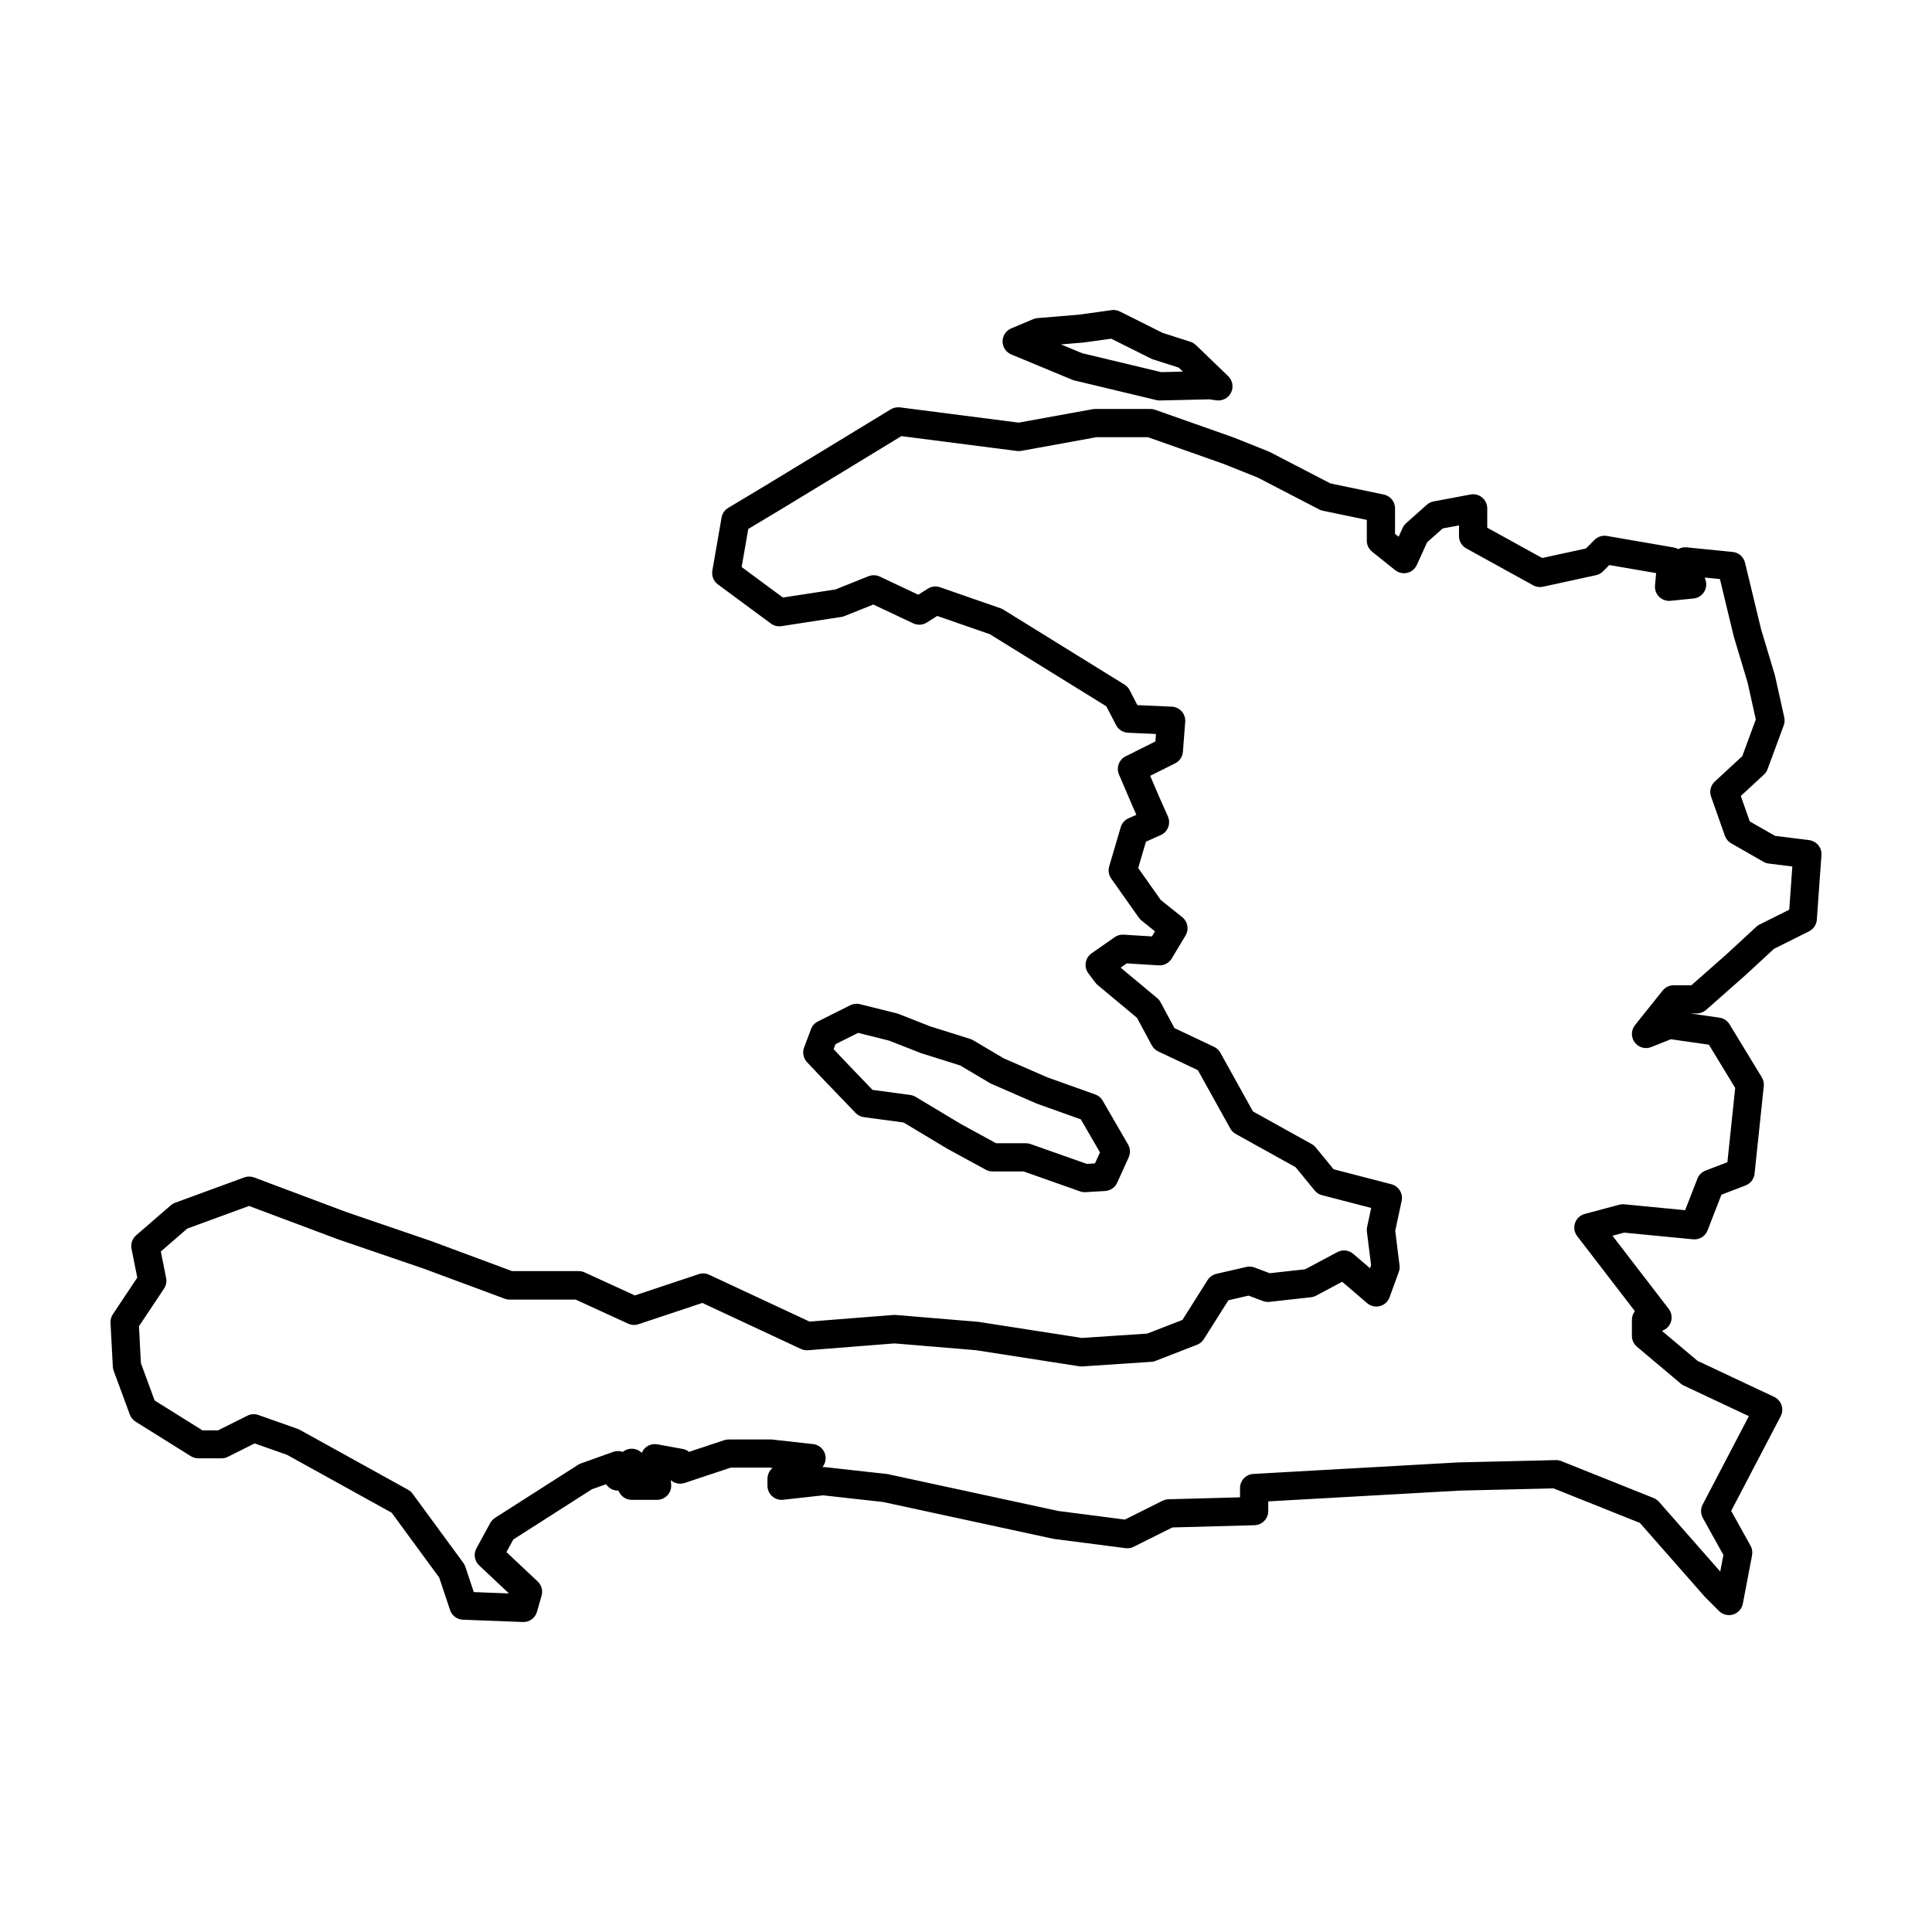 <?xml version="1.0" encoding="UTF-8"?>
<!-- Uploaded to: ICON Repo, www.iconrepo.com, Generator: ICON Repo Mixer Tools -->
<svg fill="#000000" width="800px" height="800px" version="1.1" viewBox="144 144 512 512" xmlns="http://www.w3.org/2000/svg">
 <g fill-rule="evenodd">
  <path d="m382.08 251.95c-0.723-0.02-1.434 0.168-2.051 0.543l-16.797 10.23-17.094 10.379-9.156 5.492c-0.93 0.559-1.574 1.496-1.762 2.57l-2.441 14.051c-0.242 1.395 0.324 2.805 1.461 3.648l14.051 10.383c0.801 0.594 1.809 0.844 2.793 0.691l15.883-2.445c0.281-0.043 0.555-0.121 0.82-0.227l7.652-3.059 10.59 4.996v-0.004c1.16 0.547 2.516 0.461 3.598-0.227l2.75-1.742 13.941 4.844 30.883 19.113 2.578 4.981h0.004c0.613 1.188 1.816 1.957 3.156 2.019l7.402 0.328-0.152 1.977-7.879 3.941-0.004-0.004c-1.77 0.887-2.543 2.996-1.766 4.82l3.664 8.555v-0.004c0.008 0.016 0.016 0.035 0.02 0.051l0.926 2.078-2.078 0.926c-1.004 0.445-1.762 1.309-2.07 2.363l-3.055 10.387v-0.004c-0.32 1.098-0.125 2.281 0.531 3.215l7.332 10.387c0.203 0.285 0.445 0.543 0.719 0.762l3.555 2.844-0.812 1.355-7.504-0.469c-0.844-0.055-1.684 0.184-2.375 0.668l-6.109 4.277c-0.832 0.578-1.391 1.473-1.551 2.473s0.094 2.023 0.703 2.836l1.832 2.445v-0.004c0.172 0.234 0.375 0.445 0.598 0.629l10.441 8.703 3.93 7.305c0.379 0.699 0.973 1.266 1.695 1.605l10.523 4.984 8.578 15.445c0.34 0.609 0.844 1.113 1.453 1.453l15.867 8.812 5.047 6.168c0.504 0.613 1.188 1.055 1.957 1.25l13.023 3.375-1.082 5.047v0.004c-0.09 0.41-0.109 0.832-0.055 1.246l1.109 8.879-0.289 0.793-4.449-3.812c-1.168-1.004-2.836-1.184-4.195-0.457l-8.531 4.551-9.395 1.043-4.047-1.52h0.004c-0.691-0.258-1.441-0.309-2.156-0.141l-7.941 1.832c-0.961 0.223-1.797 0.812-2.324 1.645l-6.672 10.562-9.312 3.621-17.34 1.156-27.078-4.211v0.004c-0.086-0.02-0.176-0.039-0.266-0.051l-21.992-1.832c-0.203-0.016-0.402-0.016-0.605 0l-22.23 1.754-26.598-12.41c-0.863-0.406-1.855-0.465-2.762-0.164l-16.926 5.644-13.32-6.106c-0.488-0.223-1.023-0.34-1.559-0.336h-17.656l-20.75-7.707v-0.004c-0.031-0.016-0.059-0.031-0.09-0.047l-23.164-7.926-24.383-9.145c-0.84-0.309-1.762-0.309-2.602 0l-18.328 6.719c-0.426 0.156-0.816 0.391-1.16 0.688l-9.164 7.941c-1.016 0.879-1.484 2.242-1.219 3.559l1.527 7.644-6.473 9.707h0.004c-0.449 0.672-0.668 1.469-0.625 2.273l0.613 11.605c0.02 0.375 0.094 0.746 0.223 1.098l4.277 11.605c0.285 0.777 0.824 1.438 1.527 1.879l14.66 9.164h0.004c0.594 0.371 1.281 0.566 1.98 0.566h6.109c0.582 0.004 1.152-0.133 1.672-0.391l7.133-3.566 8.594 3.031 27.719 15.336 12.605 17.191 2.867 8.609 0.004-0.004c0.492 1.477 1.848 2.496 3.406 2.555l15.883 0.613c1.723 0.066 3.266-1.055 3.742-2.711l1.219-4.277c0.387-1.348-0.012-2.793-1.031-3.754l-8.281-7.793 1.824-3.34 20.824-13.305 3.762-1.344h-0.004c0.719 1.105 1.973 1.754 3.293 1.699 0.543 1.469 1.941 2.445 3.508 2.449h6.719c1.047 0 2.043-0.441 2.754-1.211 0.707-0.77 1.059-1.801 0.973-2.844l-0.098-1.168c1 0.887 2.394 1.172 3.664 0.754l5.496-1.832 6.754-2.25h10.184l0.875 0.098 0.004-0.004c-0.859 0.711-1.359 1.766-1.359 2.883v1.832c0 1.062 0.453 2.078 1.246 2.785 0.793 0.711 1.852 1.051 2.91 0.934l10.582-1.176 15.891 1.766 45.02 9.734c0.102 0.02 0.203 0.039 0.309 0.055l18.938 2.445v-0.004c0.738 0.098 1.484-0.027 2.152-0.359l10.254-5.125 21.773-0.59c2.023-0.059 3.637-1.715 3.637-3.742v-2.574l50.777-2.856 24.828-0.59 22.891 9.156 17.125 19.488 0.004 0.004c0.055 0.062 0.109 0.121 0.168 0.176l3.664 3.664v0.004c0.98 0.977 2.422 1.336 3.746 0.93 1.324-0.41 2.316-1.516 2.574-2.875l2.445-12.828c0.164-0.863 0.02-1.754-0.406-2.519l-5.129-9.234 13.117-25.09c0.473-0.902 0.555-1.961 0.23-2.926-0.328-0.965-1.031-1.758-1.953-2.191l-20.328-9.566-9.422-7.934c1.152-0.379 2.047-1.293 2.406-2.449 0.355-1.16 0.129-2.418-0.609-3.383l-14.902-19.375 3.086-0.824 18.266 1.77c1.668 0.16 3.242-0.805 3.848-2.367l3.676-9.453 6.398-2.461c1.312-0.504 2.231-1.703 2.379-3.102l2.445-23.215c0.082-0.816-0.102-1.637-0.527-2.336l-8.551-14.051c-0.582-0.957-1.562-1.602-2.668-1.758l-7.75-1.105h1.723v-0.004c0.91 0 1.793-0.332 2.477-0.934l10.383-9.164c0.02-0.016 0.043-0.035 0.062-0.055l7.551-6.973 9.301-4.648c1.184-0.59 1.965-1.762 2.059-3.078l1.223-17.105c0.141-1.984-1.293-3.731-3.269-3.981l-9.031-1.129-6.695-3.824-2.379-6.746 6.129-5.66c0.438-0.402 0.77-0.902 0.973-1.457l4.277-11.609v0.004c0.25-0.676 0.297-1.406 0.141-2.106l-2.445-10.996h0.004c-0.02-0.09-0.043-0.176-0.07-0.262l-3.637-12.121-4.25-17.617c-0.375-1.547-1.684-2.688-3.266-2.844l-12.215-1.223c-0.77-0.074-1.539 0.086-2.211 0.465-0.371-0.211-0.773-0.355-1.195-0.43l-17.715-3.055c-1.195-0.207-2.422 0.184-3.281 1.043l-2.277 2.277-11.605 2.523-14.551-8.027v-5.125c0-1.113-0.496-2.168-1.352-2.879-0.855-0.711-1.984-1.004-3.078-0.797l-9.773 1.832c-0.668 0.125-1.289 0.43-1.797 0.879l-5.496 4.887c-0.391 0.348-0.707 0.773-0.922 1.25l-1.066 2.344-0.953-0.758v-6.754l0.004-0.004c0-1.773-1.242-3.301-2.981-3.664l-14.156-2.949-16.039-8.316c-0.105-0.055-0.219-0.105-0.332-0.148l-9.164-3.668h0.004c-0.051-0.02-0.098-0.039-0.145-0.055l-20.77-7.328-0.004-0.004c-0.398-0.141-0.82-0.211-1.242-0.211h-14.664c-0.223 0-0.445 0.02-0.668 0.062l-19.59 3.562-31.496-4.051c-0.121-0.023-0.246-0.039-0.371-0.051zm0.723 7.617 30.77 3.957c0.379 0.043 0.766 0.023 1.145-0.051l19.828-3.606h13.684l20.094 7.094 8.922 3.566 16.332 8.469h-0.004c0.301 0.156 0.625 0.273 0.961 0.344l11.684 2.434v5.508h-0.004c0 1.137 0.52 2.211 1.406 2.922l6.109 4.887c0.902 0.723 2.086 0.988 3.207 0.719 1.121-0.27 2.059-1.039 2.535-2.09l2.727-6 4.129-3.672 4.32-0.809v2.82h0.004c0 1.363 0.738 2.621 1.934 3.277l17.715 9.773c0.793 0.438 1.719 0.574 2.602 0.379l14.051-3.055c0.703-0.152 1.344-0.504 1.852-1.008l1.684-1.684 12.402 2.141-0.301 3.281v-0.004c-0.098 1.113 0.301 2.211 1.094 2.996 0.793 0.785 1.895 1.176 3.008 1.066l6.109-0.609v-0.004c1.109-0.109 2.113-0.711 2.738-1.641 0.621-0.93 0.793-2.086 0.473-3.156l-0.227-0.754 4.012 0.402 3.652 15.137h0.004c0.016 0.062 0.031 0.129 0.051 0.195l3.625 12.086 2.176 9.789-3.586 9.73-7.277 6.723c-1.098 1.012-1.488 2.582-0.992 3.992l3.664 10.387v-0.004c0.301 0.848 0.895 1.559 1.676 2.004l8.551 4.887v0.004c0.43 0.242 0.902 0.402 1.391 0.461l6.254 0.781-0.82 11.441-7.867 3.934h0.004c-0.312 0.156-0.605 0.355-0.863 0.598l-7.91 7.301-9.293 8.199h-4.695c-1.137 0-2.211 0.516-2.922 1.402l-7.328 9.164c-1.062 1.328-1.098 3.203-0.086 4.566 1.016 1.367 2.816 1.875 4.394 1.246l5.18-2.07 10.09 1.441 6.977 11.461-2.07 19.68-5.805 2.231c-0.98 0.379-1.762 1.152-2.144 2.133l-3.25 8.355-16.117-1.559h0.004c-0.445-0.043-0.895-0.008-1.324 0.105l-9.16 2.445h-0.004c-1.207 0.324-2.176 1.227-2.578 2.414-0.402 1.184-0.184 2.488 0.578 3.481l15.281 19.867c-0.508 0.656-0.785 1.461-0.785 2.289v4.273c0 1.105 0.484 2.152 1.332 2.863l11.605 9.773c0.246 0.211 0.523 0.387 0.816 0.523l17.238 8.113-12.242 23.422c-0.582 1.117-0.566 2.449 0.047 3.551l5.449 9.812-0.836 4.391-16.246-18.488h-0.004c-0.387-0.441-0.875-0.785-1.422-1.004l-24.434-9.773c-0.469-0.191-0.973-0.281-1.477-0.27l-25.656 0.609h-0.004-0.121l-54.371 3.055h0.004c-1.98 0.113-3.531 1.754-3.531 3.738v2.465l-18.961 0.512v0.004c-0.547 0.012-1.082 0.148-1.574 0.391l-9.977 4.988-17.648-2.277-45.051-9.738h0.004c-0.125-0.027-0.254-0.047-0.379-0.062l-16.496-1.832c-0.191-0.016-0.387-0.016-0.582 0 0.871-1.059 1.094-2.512 0.578-3.781-0.516-1.273-1.688-2.16-3.051-2.312l-10.996-1.223c-0.137-0.008-0.273-0.008-0.41 0h-10.996c-0.402 0-0.805 0.066-1.184 0.191l-7.332 2.441-1.953 0.652c-0.488-0.398-1.07-0.668-1.691-0.781l-6.723-1.219v-0.004c-1.734-0.312-3.457 0.633-4.125 2.266-1.355-1.359-3.523-1.473-5.016-0.258-0.824-0.301-1.73-0.301-2.559 0l-8.555 3.055c-0.262 0.098-0.516 0.223-0.754 0.375l-21.992 14.051c-0.531 0.34-0.969 0.805-1.27 1.359l-3.668 6.719c-0.812 1.496-0.516 3.352 0.723 4.519l7.898 7.434-9.32-0.359-2.234-6.707h-0.004c-0.125-0.371-0.305-0.719-0.535-1.031l-13.438-18.328v0.004c-0.32-0.438-0.73-0.801-1.203-1.062l-28.711-15.883h-0.004c-0.18-0.102-0.371-0.188-0.566-0.258l-10.383-3.664c-0.957-0.336-2.012-0.273-2.918 0.184l-7.762 3.879h-4.152l-12.668-7.914-3.637-9.875-0.516-9.801 6.644-9.965h-0.004c0.551-0.828 0.75-1.836 0.559-2.812l-1.406-7.027 7-6.066 16.379-6.004 23.137 8.676c0.031 0.016 0.066 0.035 0.102 0.051l23.168 7.926 21.336 7.922c0.414 0.156 0.855 0.238 1.301 0.238h17.512l13.918 6.379c0.859 0.395 1.84 0.445 2.742 0.145l16.914-5.637 26.137 12.199c0.586 0.273 1.23 0.387 1.875 0.336l22.91-1.809 21.555 1.797 27.359 4.258h0.004c0.27 0.047 0.547 0.062 0.824 0.047l18.328-1.223-0.004 0.004c0.379-0.027 0.754-0.109 1.109-0.25l10.996-4.277-0.004 0.004c0.746-0.293 1.379-0.812 1.809-1.488l6.508-10.305 5.344-1.234 3.832 1.438c0.551 0.207 1.141 0.281 1.727 0.215l10.996-1.223v0.004c0.469-0.055 0.93-0.195 1.348-0.422l6.906-3.684 6.609 5.668h0.004c0.93 0.801 2.195 1.09 3.383 0.781 1.188-0.312 2.148-1.188 2.566-2.34l2.445-6.723c0.203-0.559 0.27-1.152 0.195-1.742l-1.141-9.148 1.699-7.934v0.004c0.418-1.961-0.781-3.902-2.723-4.406l-15.309-3.969-4.723-5.773h-0.004c-0.297-0.367-0.664-0.672-1.078-0.902l-15.559-8.645-8.645-15.559c-0.379-0.684-0.961-1.23-1.668-1.562l-10.496-4.973-3.691-6.859c-0.23-0.422-0.535-0.797-0.902-1.102l-9.668-8.055 1.625-1.137 8.469 0.531v-0.004c1.395 0.086 2.723-0.609 3.441-1.809l3.668-6.109c0.961-1.605 0.59-3.676-0.871-4.848l-5.695-4.555-5.984-8.473 2.055-6.988 3.918-1.742c1.887-0.84 2.738-3.051 1.898-4.941l-2.434-5.477-2.266-5.285 6.621-3.309c1.176-0.586 1.957-1.75 2.059-3.059l0.609-7.941c0.078-1.012-0.258-2.008-0.93-2.769-0.672-0.758-1.625-1.211-2.637-1.254l-9.102-0.402-2.059-3.977v-0.004c-0.309-0.598-0.777-1.102-1.352-1.457l-32.113-19.871v-0.004c-0.23-0.145-0.48-0.262-0.738-0.352l-16.035-5.574c-1.078-0.375-2.269-0.238-3.234 0.371l-2.539 1.609-10.203-4.812c-0.938-0.441-2.019-0.473-2.984-0.09l-8.766 3.504-13.922 2.144-10.938-8.086 1.754-10.086 7.695-4.617h0.004 0.012l17.105-10.387s0.004-0.004 0.004-0.004l15.68-9.547z"/>
  <path d="m371.15 410.02c-0.637-0.027-1.27 0.109-1.84 0.395l-8.555 4.273c-0.844 0.426-1.496 1.148-1.828 2.035l-1.836 4.887h0.004c-0.504 1.34-0.195 2.848 0.785 3.887l5.5 5.805h0.016l7.332 7.633c0.582 0.609 1.359 1.004 2.195 1.117l10.539 1.422 11.555 6.934 0.004 0.004c0.043 0.027 0.086 0.051 0.133 0.074l10.082 5.5h-0.004c0.551 0.301 1.168 0.457 1.793 0.457h8.219l14.973 5.281v0.004c0.469 0.164 0.965 0.234 1.465 0.207l5.191-0.309c1.383-0.082 2.609-0.922 3.184-2.184l3.055-6.723c0.5-1.102 0.438-2.375-0.168-3.422l-6.719-11.609c-0.441-0.766-1.145-1.352-1.98-1.648l-12.711-4.539-11.582-5.051-8.047-4.769 0.004 0.004c-0.25-0.145-0.512-0.266-0.785-0.352l-10.566-3.32-8.43-3.312h-0.004c-0.148-0.059-0.301-0.109-0.461-0.145l-9.773-2.441v-0.004c-0.242-0.059-0.488-0.094-0.738-0.105zm0.266 7.703 8.195 2.051 8.328 3.269h0.004c0.078 0.031 0.16 0.059 0.242 0.086l10.277 3.231 7.875 4.668 0.004-0.004c0.133 0.082 0.27 0.152 0.41 0.215l11.91 5.191c0.078 0.035 0.16 0.066 0.238 0.094l11.535 4.121 5.066 8.754-1.324 2.91-2.188 0.125-14.863-5.246 0.004-0.004c-0.402-0.141-0.824-0.211-1.246-0.211h-7.906l-9.176-5.004-12.152-7.289v-0.004c-0.434-0.258-0.918-0.43-1.422-0.496l-10.008-1.355-6.418-6.684-3.883-4.098 0.496-1.324 6-3z"/>
  <path d="m438.96 226.14c-0.129 0.008-0.254 0.027-0.379 0.051l-8.758 1.207-10.895 0.906c-0.391 0.035-0.777 0.129-1.141 0.281l-5.801 2.441v0.004c-1.391 0.582-2.293 1.945-2.293 3.457 0.004 1.508 0.914 2.867 2.309 3.445l16.188 6.723v-0.004c0.184 0.078 0.371 0.137 0.562 0.184l21.688 5.191c0.312 0.074 0.633 0.109 0.957 0.102l13.133-0.297 1.832 0.262h-0.004c1.609 0.227 3.18-0.605 3.891-2.062 0.715-1.457 0.406-3.211-0.762-4.336l-8.555-8.246c-0.414-0.398-0.91-0.695-1.457-0.871l-7.363-2.356-11.348-5.676c-0.559-0.277-1.18-0.414-1.809-0.391zm-0.5 7.602 10.57 5.285h-0.004c0.172 0.086 0.352 0.156 0.535 0.215l6.809 2.176 1.105 1.066-5.762 0.133-20.926-5.012-5.621-2.332 5.383-0.449v0.004h0.195l7.711-1.062z"/>
 </g>
</svg>